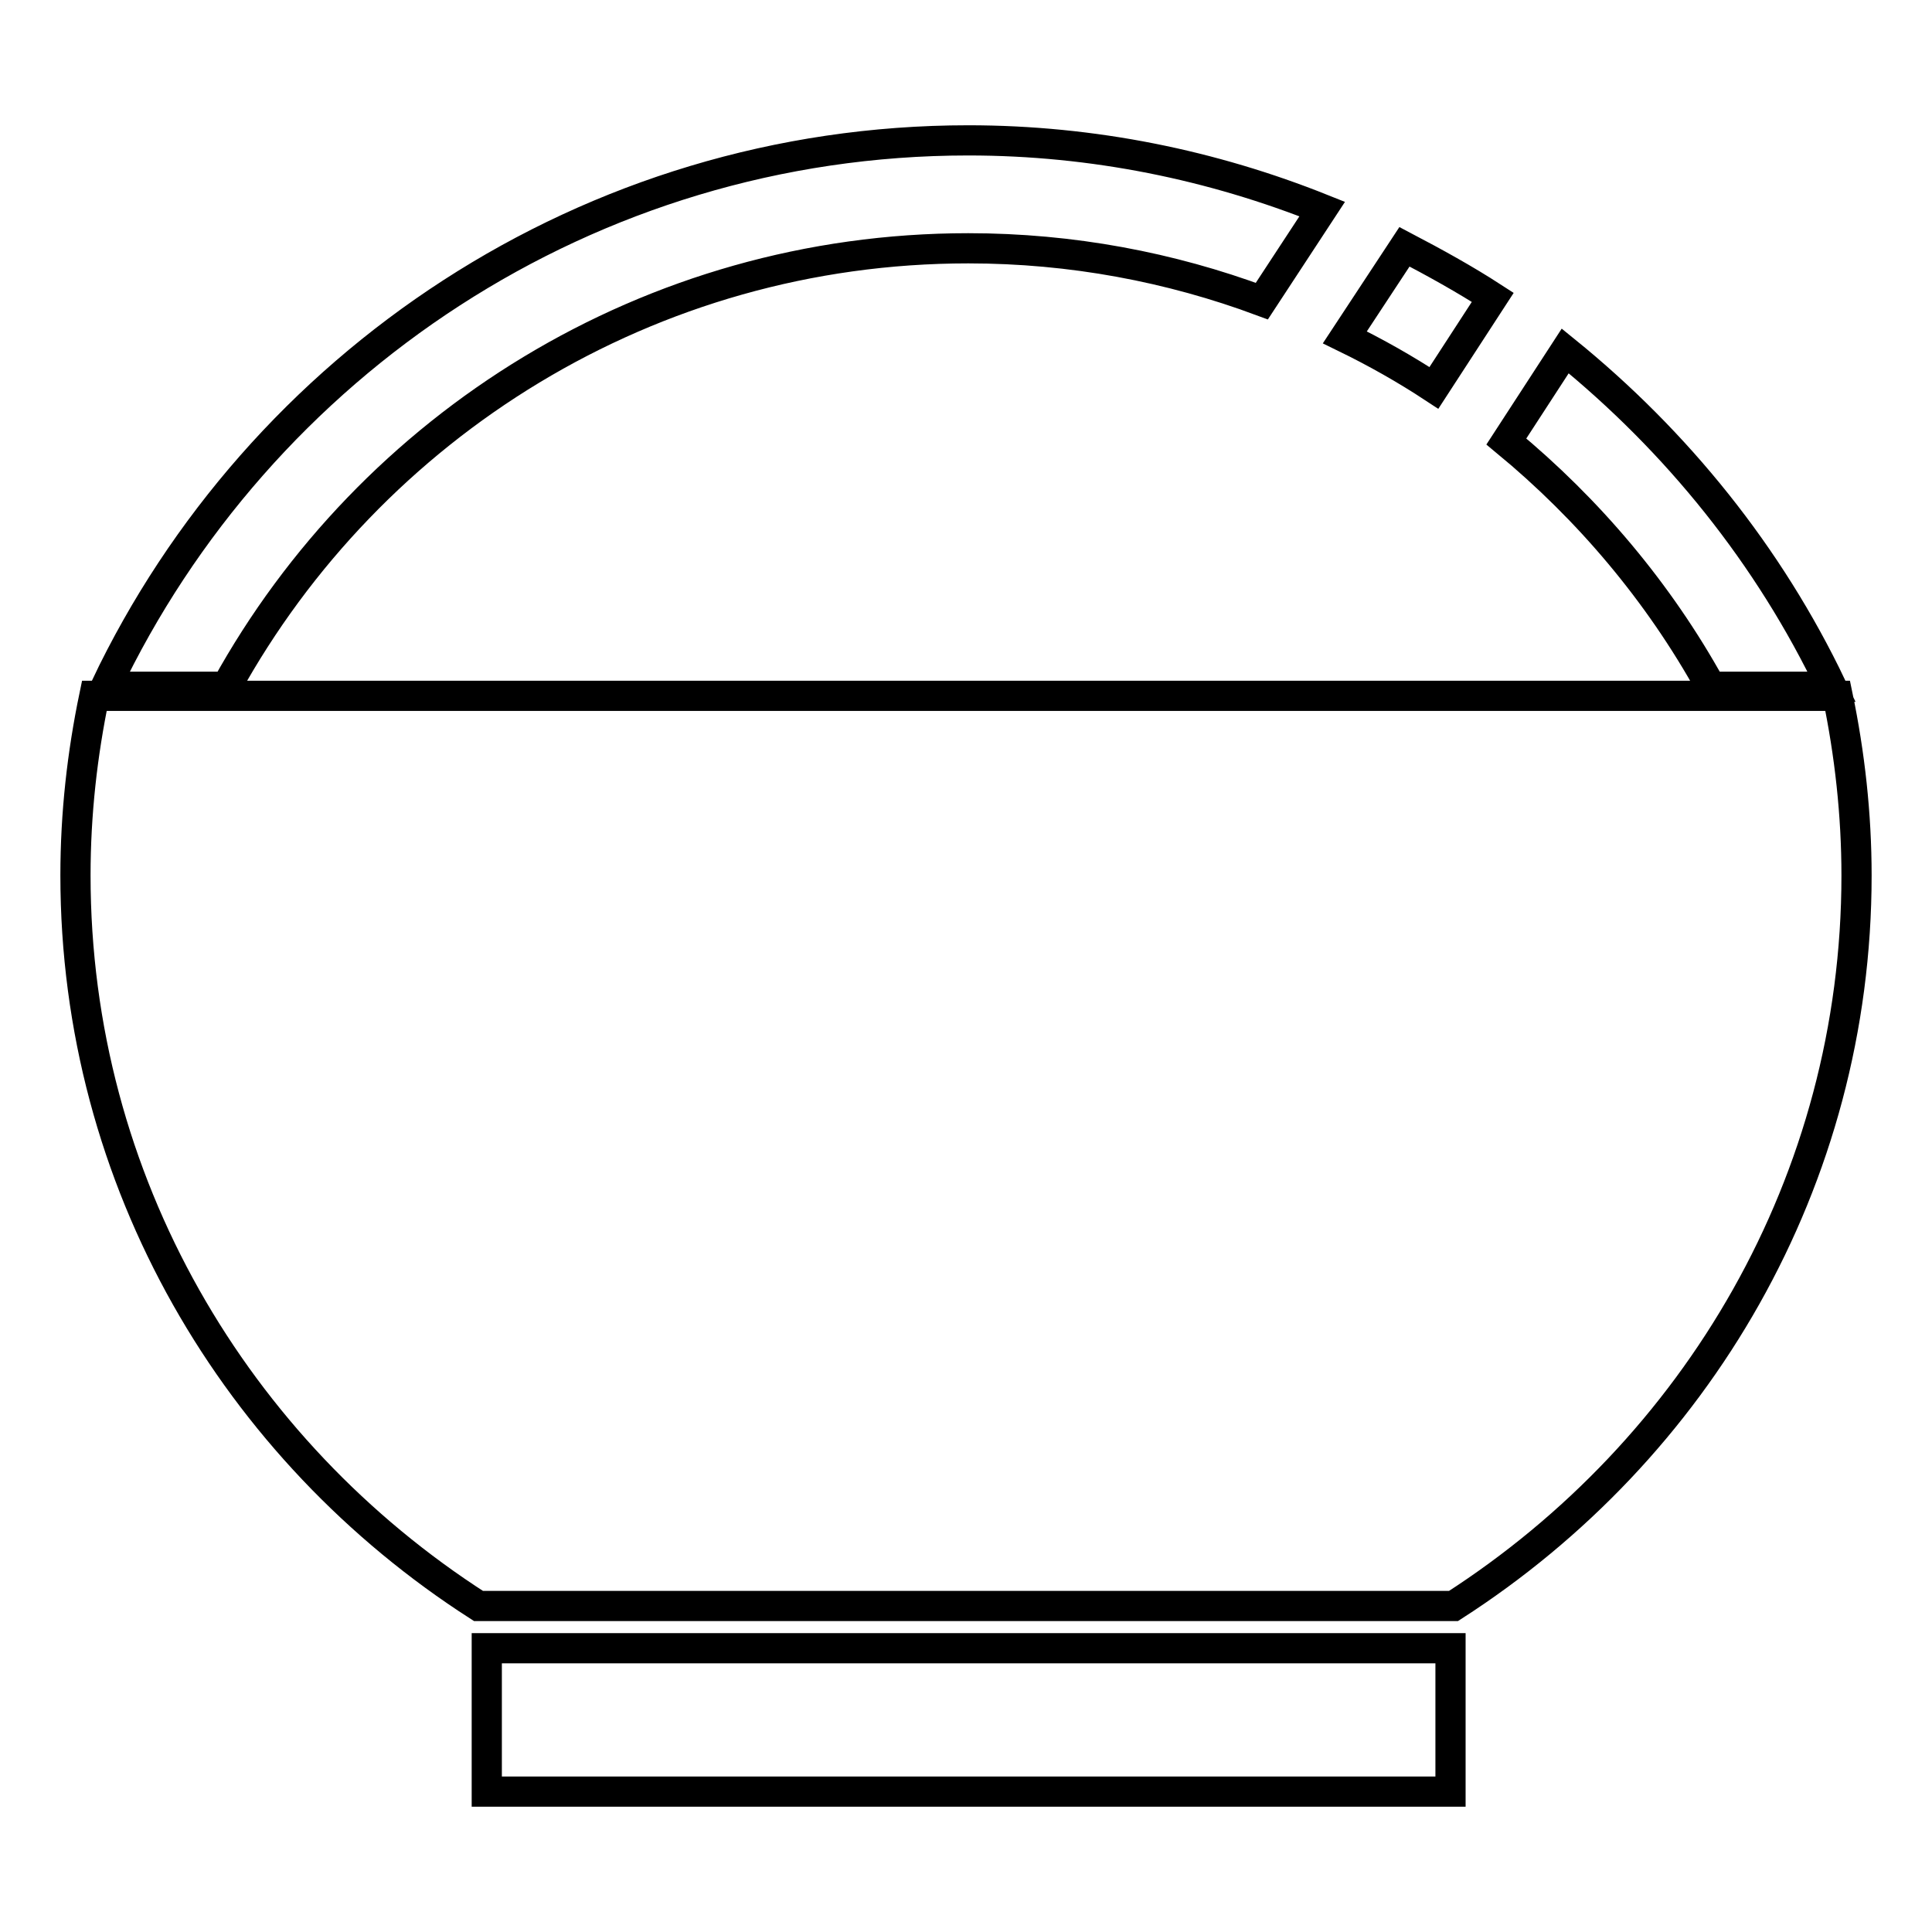 <?xml version="1.0" encoding="utf-8"?>
<!-- Svg Vector Icons : http://www.onlinewebfonts.com/icon -->
<!DOCTYPE svg PUBLIC "-//W3C//DTD SVG 1.1//EN" "http://www.w3.org/Graphics/SVG/1.1/DTD/svg11.dtd">
<svg version="1.1" xmlns="http://www.w3.org/2000/svg" xmlns:xlink="http://www.w3.org/1999/xlink" x="0px" y="0px" viewBox="0 0 256 256" enable-background="new 0 0 256 256" xml:space="preserve">
<g> <path stroke-width="4" fill-opacity="0" stroke="#000000"  d="M63.4,212.8h129.2c32.2-20.7,53.4-56.3,53.4-96.8c0-8.1-0.9-16.1-2.5-23.8h-231c-1.6,7.7-2.5,15.6-2.5,23.8 C10,156.6,31.3,192.2,63.4,212.8L63.4,212.8z M64.5,218.4h127.7v19H64.5V218.4z M207.4,46.5l-7.8,12c10.9,9,20.2,20,27.1,32.5h16 C234.4,73.6,222.2,58.5,207.4,46.5L207.4,46.5z M175.2,27.7c-14.5-5.8-30.3-9.1-46.9-9.1C77.9,18.6,34.3,48.3,14,91h16 c19.1-34.6,56-58.1,98.3-58.1c13.7,0,26.8,2.5,38.9,7L175.2,27.7L175.2,27.7z M186.1,32.7l-7.9,12c4.1,2,8,4.2,11.8,6.7l7.8-12 C194.1,37,190.1,34.8,186.1,32.7L186.1,32.7z"/></g>
</svg>